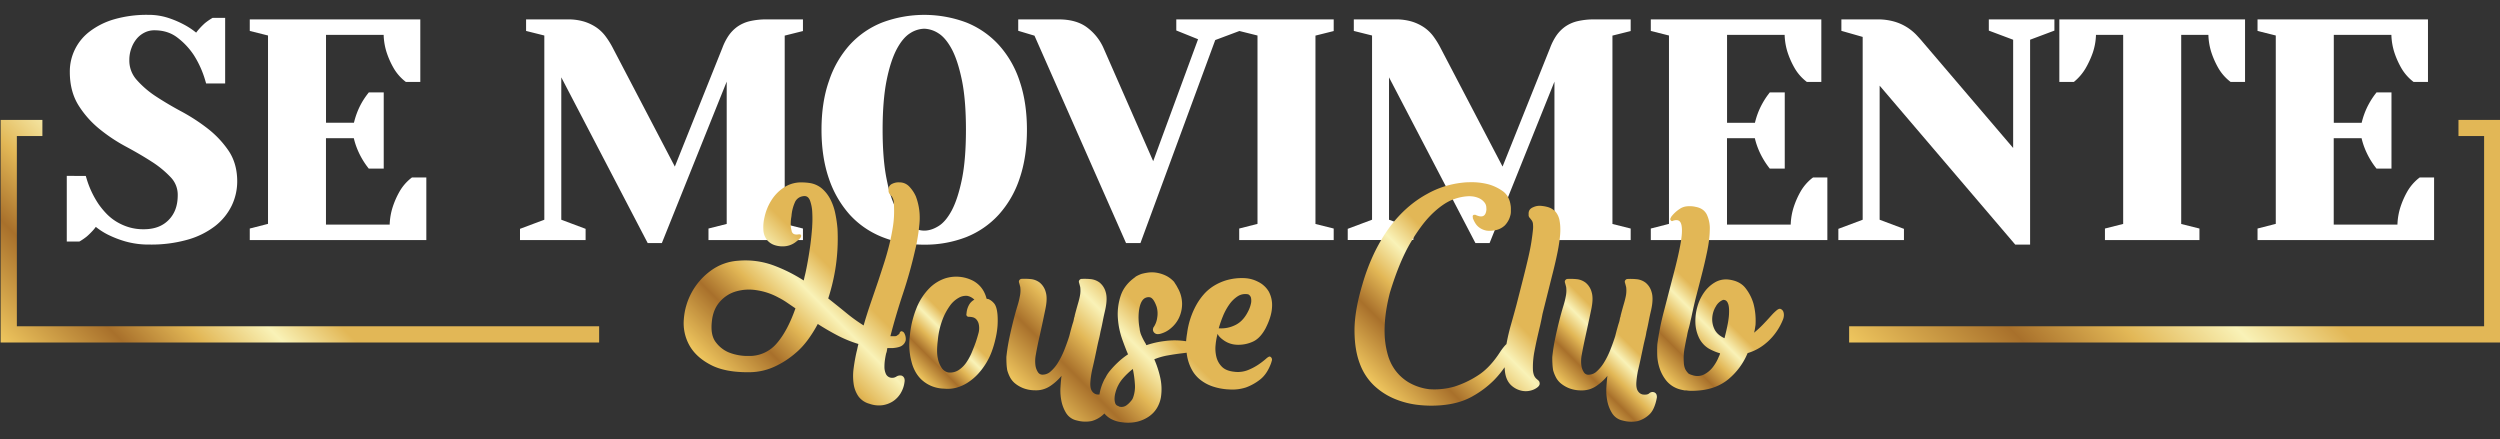 <svg xmlns="http://www.w3.org/2000/svg" xmlns:xlink="http://www.w3.org/1999/xlink" id="Camada_1" data-name="Camada 1" viewBox="0 0 1805 317"><rect x="0" y="0" width="1805" height="317" fill="#333333" stroke="none"/><defs><style>.cls-1{fill:#fff;}.cls-2{fill:url(#Gradiente_sem_nome_9);}.cls-3{fill:url(#Gradiente_sem_nome_9-2);}.cls-4{fill:url(#Gradiente_sem_nome_9-3);}.cls-5{fill:url(#Gradiente_sem_nome_9-4);}.cls-6{fill:url(#Gradiente_sem_nome_9-5);}.cls-7{fill:url(#Gradiente_sem_nome_9-6);}.cls-8{fill:url(#Gradiente_sem_nome_9-7);}.cls-9{fill:url(#Gradiente_sem_nome_9-8);}</style><linearGradient id="Gradiente_sem_nome_9" x1="1449.67" y1="361.89" x2="1765.08" y2="46.48" gradientUnits="userSpaceOnUse"><stop offset="0" stop-color="#efc75f"></stop><stop offset="0.2" stop-color="#a8702b"></stop><stop offset="0.33" stop-color="#e2b756"></stop><stop offset="0.46" stop-color="#f9f2b7"></stop><stop offset="0.58" stop-color="#e2b756"></stop><stop offset="1" stop-color="#e2b756"></stop></linearGradient><linearGradient id="Gradiente_sem_nome_9-2" x1="68.3" y1="315.15" x2="290.23" y2="93.22" xlink:href="#Gradiente_sem_nome_9"></linearGradient><linearGradient id="Gradiente_sem_nome_9-3" x1="532.23" y1="285.46" x2="669.73" y2="147.96" xlink:href="#Gradiente_sem_nome_9"></linearGradient><linearGradient id="Gradiente_sem_nome_9-4" x1="659.37" y1="268.24" x2="714.29" y2="213.32" xlink:href="#Gradiente_sem_nome_9"></linearGradient><linearGradient id="Gradiente_sem_nome_9-5" x1="758.27" y1="302.68" x2="883.54" y2="177.41" xlink:href="#Gradiente_sem_nome_9"></linearGradient><linearGradient id="Gradiente_sem_nome_9-6" x1="995.75" y1="282.02" x2="1124.04" y2="153.73" xlink:href="#Gradiente_sem_nome_9"></linearGradient><linearGradient id="Gradiente_sem_nome_9-7" x1="1130.54" y1="280.66" x2="1197.68" y2="213.52" xlink:href="#Gradiente_sem_nome_9"></linearGradient><linearGradient id="Gradiente_sem_nome_9-8" x1="1185.61" y1="257.34" x2="1260.59" y2="182.36" xlink:href="#Gradiente_sem_nome_9"></linearGradient></defs><path class="cls-1" d="M150,92.86a135.55,135.55,0,0,0-19.17-12.45c-6.7-3.6-12.94-7.32-18.54-11A68.44,68.44,0,0,1,98.5,57.45a20.84,20.84,0,0,1-5.12-14.27A23.91,23.91,0,0,1,95,34.44,22.29,22.29,0,0,1,99,27.63a17.75,17.75,0,0,1,5.68-4.27,15.61,15.61,0,0,1,6.7-1.49c6.72,0,12.25,1.78,16.91,5.43A51.52,51.52,0,0,1,140,39.88a71,71,0,0,1,8.23,18.36l.59,2h13.74V12.92h-9.11l-.67.4a43.79,43.79,0,0,0-4.8,3.37,51.88,51.88,0,0,0-4.07,4.07,34.07,34.07,0,0,0-2.29,2.81,52.79,52.79,0,0,0-7.7-5.23,71,71,0,0,0-11.67-5.16A46,46,0,0,0,107,10.72a85,85,0,0,0-24.53,3.2,53.7,53.7,0,0,0-17.71,8.82A36.19,36.19,0,0,0,50.41,52c0,9.28,2.1,17.35,6.24,24a69.79,69.79,0,0,0,15,17,119.45,119.45,0,0,0,19.22,12.81c6.71,3.61,13,7.26,18.58,10.87A71.49,71.49,0,0,1,123.26,128a18.13,18.13,0,0,1,5.06,12.89c0,7.63-2.17,13.5-6.63,18s-10.34,6.63-18,6.63a36.16,36.16,0,0,1-10.79-1.52,39.15,39.15,0,0,1-8.91-4,36.11,36.11,0,0,1-7-5.59,57.89,57.89,0,0,1-5.63-6.77A66.75,66.75,0,0,1,62.53,129l-.61-2H48.21v47.37h9.11L58,174a42.9,42.9,0,0,0,4.79-3.36c1.24-1.08,2.55-2.36,4-3.92a27.22,27.22,0,0,0,2.39-2.92,49.14,49.14,0,0,0,8.4,5.46,75.34,75.34,0,0,0,12.78,5,61.86,61.86,0,0,0,17.72,2.31,96.29,96.29,0,0,0,27.36-3.52,58.6,58.6,0,0,0,19.83-9.82,42.06,42.06,0,0,0,12-14.71,40.42,40.42,0,0,0,4-17.58c0-8.58-2.13-16.06-6.31-22.22A70.49,70.49,0,0,0,150,92.86Z"></path><path class="cls-1" d="M296.63,128.75a33.84,33.84,0,0,0-7.91,9.11,59.73,59.73,0,0,0-5.08,11.28,46.17,46.17,0,0,0-2.29,13h-46V99.79h20.11a50.18,50.18,0,0,0,2.07,6.75,57,57,0,0,0,7.86,14.09l.85,1.1h10.81v-55H266.27l-.85,1.1A55.68,55.68,0,0,0,261,74.48,53.68,53.68,0,0,0,257.55,82a56.41,56.41,0,0,0-2,6.62H235.38V25.16H277a45.53,45.53,0,0,0,2.3,13.14,60.38,60.38,0,0,0,5.08,11.18,33.85,33.85,0,0,0,7.9,9.09l.78.61h10.4V14H180.33v8.34l13.17,3.29v136L180.33,165v8.34H307.81V128.14h-10.4Z"></path><path class="cls-1" d="M541.31,15.3a26.07,26.07,0,0,0-9.1,4.09,26.57,26.57,0,0,0-6.27,6.51,41.7,41.7,0,0,0-4.34,8.55l-34.37,85.81-45-86.08a60.6,60.6,0,0,0-5-7.94,28.36,28.36,0,0,0-6.7-6.46,33.22,33.22,0,0,0-8.89-4.22A39.81,39.81,0,0,0,410.1,14H379.83v8.34L393,25.64v133l-17.56,6.58v8.09h47.37v-8.09l-17.56-6.58V55.84L467.64,175.5h10.22L524.68,58.93V161.68L511.52,165v8.34h68.21V165l-13.17-3.29v-136l13.17-3.29V14H553.85A53.2,53.2,0,0,0,541.31,15.3Z"></path><path class="cls-1" d="M736.15,58.51a72.31,72.31,0,0,0-15.07-26.12,63.72,63.72,0,0,0-23.52-16.2,86.56,86.56,0,0,0-60.46,0,63.33,63.33,0,0,0-23.59,16.2,73.21,73.21,0,0,0-15,26.12c-3.59,10.15-5.38,22-5.38,35.16s1.79,24.93,5.3,35.16A75.28,75.28,0,0,0,613.51,155a62.77,62.77,0,0,0,17.72,13.53,63.72,63.72,0,0,0,5.87,2.67,74.7,74.7,0,0,0,12.25,3.66,88.7,88.7,0,0,0,18,1.79,82,82,0,0,0,30.23-5.45A63.72,63.72,0,0,0,721.08,155a73,73,0,0,0,15.07-26.12c3.51-10.23,5.3-22,5.3-35.16S739.66,68.74,736.15,58.51ZM694.5,129.43c-1.94,9.4-4.4,17-7.39,22.61-2.91,5.38-6.12,9.18-9.63,11.27-6.94,4.26-13.36,4.26-20.3,0a21.46,21.46,0,0,1-5.76-5.28,41.93,41.93,0,0,1-3.87-6,78.46,78.46,0,0,1-6.74-19.54c-.23-1-.44-2-.65-3.07-1.94-9.48-2.91-21.58-2.91-35.76s1-26.28,2.91-35.76,4.4-17,7.39-22.61c2.91-5.38,6.12-9.19,9.63-11.35a19.71,19.71,0,0,1,10.15-3.21A20.14,20.14,0,0,1,677.48,24c3.51,2.16,6.72,6,9.63,11.35,3,5.59,5.45,13.21,7.39,22.61s2.91,21.5,2.91,35.76S696.44,120,694.5,129.43Z"></path><path class="cls-1" d="M894.71,14H849.28v8L865,28.33l-32.4,88.05-36-82A37.32,37.32,0,0,0,785.4,20.23C780.23,16.1,773.14,14,764.33,14H735.16v8.24l11.74,3.52L813,175.5h10.4l54-146.58,17.45-6.54,13.06,3.26v136L894.71,165v8.34h68.22V165l-13.17-3.29v-136l13.17-3.29V14H894.71Z"></path><path class="cls-1" d="M1138.94,15.3a26.12,26.12,0,0,0-9.11,4.09,26.57,26.57,0,0,0-6.27,6.51,42.21,42.21,0,0,0-4.34,8.55l-34.37,85.81-45-86.08a60.6,60.6,0,0,0-4.95-7.94,28.36,28.36,0,0,0-6.7-6.46,33.22,33.22,0,0,0-8.89-4.22A39.81,39.81,0,0,0,1007.72,14H977.45v8.34l13.17,3.29v133l-17.56,6.58v8.09h47.37v-8.09l-17.56-6.58V55.84l62.39,119.66h10.22l46.83-116.57V161.68L1109.14,165v8.34h68.21V165l-13.17-3.29v-136l13.17-3.29V14h-25.87A53.08,53.08,0,0,0,1138.94,15.3Z"></path><path class="cls-1" d="M1308.18,128.75a34,34,0,0,0-7.92,9.11,60.37,60.37,0,0,0-5.08,11.28,46.53,46.53,0,0,0-2.29,13h-46V99.79H1267a51.67,51.67,0,0,0,2.07,6.75,54.22,54.22,0,0,0,3.47,7.38,56.82,56.82,0,0,0,4.39,6.71l.85,1.1h10.81v-55h-10.81l-.85,1.1a55.65,55.65,0,0,0-4.38,6.69,52.55,52.55,0,0,0-3.49,7.53,58.37,58.37,0,0,0-2,6.62h-20.13V25.16h41.58a45.53,45.53,0,0,0,2.3,13.14,60.38,60.38,0,0,0,5.08,11.18,33.71,33.71,0,0,0,7.91,9.09l.77.61H1315V14H1191.88v8.34L1205,25.64v136L1191.88,165v8.34h127.47V128.14H1309Z"></path><path class="cls-1" d="M1435.93,22.1l17.56,6.59v78.14l-65.21-76.41c-1.36-1.66-3-3.45-4.76-5.33a36.27,36.27,0,0,0-6.77-5.47,35.76,35.76,0,0,0-9.18-4.06A43.19,43.19,0,0,0,1355.36,14h-25.88v8.27l15.37,4.38v132l-17.56,6.58v8.09h47.36v-8.09l-17.55-6.58V61.84L1455,176.6h10.73V28.68l17.55-6.58V14h-47.36Z"></path><path class="cls-1" d="M1486.84,59.18h10.45l.79-.65a36.5,36.5,0,0,0,7.63-9.06,66,66,0,0,0,5.17-11.12,43.85,43.85,0,0,0,2.42-13.19h19.63V161.68L1519.77,165v8.34H1588V165l-13.17-3.29V25.16h19.63a45.53,45.53,0,0,0,2.3,13.14,61,61,0,0,0,5.08,11.18,33.71,33.71,0,0,0,7.91,9.09l.77.61h10.4V14H1486.84Z"></path><path class="cls-1" d="M1747,128.14l-.77.61a34,34,0,0,0-7.92,9.11,60.39,60.39,0,0,0-5.07,11.28,46.17,46.17,0,0,0-2.29,13h-46V99.79h20.11a50.18,50.18,0,0,0,2.07,6.75,57,57,0,0,0,7.86,14.09l.85,1.1h10.81v-55h-10.81l-.85,1.1a55.68,55.68,0,0,0-4.39,6.69,53.68,53.68,0,0,0-3.48,7.53,56.41,56.41,0,0,0-2,6.62H1685V25.16h41.58a45.89,45.89,0,0,0,2.29,13.14,61,61,0,0,0,5.08,11.18,34.05,34.05,0,0,0,7.91,9.09l.77.61H1753V14H1629.94v8.34l13.17,3.29v136L1629.94,165v8.34h127.47V128.14Z"></path><polygon class="cls-2" points="1805.17 86.58 1805.17 247.29 1335.08 247.29 1335.08 235.57 1793.53 235.57 1793.53 98.22 1775.02 98.22 1775.02 86.58 1805.17 86.58"></polygon><polygon class="cls-3" points="12.17 235.57 432.58 235.57 432.58 247.29 0.45 247.29 0.45 86.58 30.61 86.58 30.61 98.22 12.17 98.22 12.17 235.57"></polygon><path class="cls-4" d="M651.55,239.37a.59.59,0,0,0-.41-.21,1.22,1.22,0,0,0-.84.21l-.63.42v.42a2.37,2.37,0,0,1-1,1.35,4.26,4.26,0,0,0-1,.74,3.14,3.14,0,0,1-1.25.42h-3.56Q646.94,227,652,211.81t8.59-30.68c.51-2.08,1-4.18,1.37-6.32q1.25-6.51,1.88-13.38c.1-1.14.17-2.28.19-3.4a43.25,43.25,0,0,0-2.81-16.29,24.9,24.9,0,0,0-4.61-6.92,9.81,9.81,0,0,0-3.19-2.32,9.32,9.32,0,0,0-3.93-.82,10.27,10.27,0,0,0-5.55,1.15,4.33,4.33,0,0,0-2.41,4.51,4.12,4.12,0,0,0,.63,2.51,18,18,0,0,0,1.67,1.89,7.87,7.87,0,0,1,1.47,4.18q.21,2.52.21,4.62a70.35,70.35,0,0,1-.84,13.19c-.25,1.58-.52,3.17-.83,4.75q-.81,4.34-1.89,8.67c-1.12,4.46-2.38,8.87-3.78,13.19s-2.79,8.59-4.18,12.79q-2.73,8-5.45,15.92t-5,15.92a119.23,119.23,0,0,1-12.36-8.9q-6.29-5.15-13.2-10.59A146.74,146.74,0,0,0,603,195a139.85,139.85,0,0,0,1.68-29.75A88.41,88.41,0,0,0,603.05,154a38.89,38.89,0,0,0-3.56-10.16,25.91,25.91,0,0,0-6.07-7.75,18,18,0,0,0-9.12-4,39.42,39.42,0,0,0-5.16-.39,22.52,22.52,0,0,0-11.91,2.91,29.92,29.92,0,0,0-10.27,10A37.56,37.56,0,0,0,552,156.72a30.54,30.54,0,0,0-.84,9.32,12.74,12.74,0,0,0,2.66,7.27,12.14,12.14,0,0,0,5.3,3.62,18.57,18.57,0,0,0,6.29.94,15.15,15.15,0,0,0,9.11-3.14c.64-.48,1.22-1,1.75-1.42s.9-.8,1.29-1.19a3.29,3.29,0,0,0,.63-.84,2,2,0,0,0,.21-1.47,1.25,1.25,0,0,0-1.05-.63h-.63q-4.6.84-5.24-2.72v-.21a11.9,11.9,0,0,1-.52-3,26.72,26.72,0,0,1,0-3.35c.07-1.05.17-2,.31-2.83s.21-1.32.21-1.47a29.69,29.69,0,0,1,2.31-9.21,7.39,7.39,0,0,1,5.31-4.6,8.59,8.59,0,0,1,1.39-.22c2-.14,3.39.91,4.3,3.14a28.41,28.41,0,0,1,1.67,8.8,82.54,82.54,0,0,1-.07,10c0,.69-.08,1.4-.14,2.12q-.3,3.88-.75,7.69c-.21,1.85-.44,3.69-.71,5.51q-.95,6.5-2,12.15c-.71,3.77-1.33,6.7-1.89,8.8-.14.7-.35,1.61-.63,2.72a114.74,114.74,0,0,0-22.1-11A59,59,0,0,0,533,188.25a37.29,37.29,0,0,0-20,7.33,47.58,47.58,0,0,0-19.28,35,32.88,32.88,0,0,0,4.08,18.85q4.83,8.59,15.62,14.14t28.8,5.14a43.72,43.72,0,0,0,17-4,63.61,63.61,0,0,0,15.61-10.17q8.28-7,15.61-20.63,6.5,4.2,13.83,8.07a88.67,88.67,0,0,0,15.5,6.38c-.28,1.13-.53,2.17-.73,3.15s-.46,2-.74,3.14q-1.25,5.66-2,11.42a40.56,40.56,0,0,0,0,10.9,21.25,21.25,0,0,0,3.35,9,14.43,14.43,0,0,0,8.07,5.55,20.1,20.1,0,0,0,9.32,1.05,18.78,18.78,0,0,0,7.65-2.82,18.24,18.24,0,0,0,5.55-5.77,20.67,20.67,0,0,0,2.83-8.17,5.2,5.2,0,0,0,0-2.09,3.26,3.26,0,0,0-2.09-2.52,5,5,0,0,0-3.88.74,5.48,5.48,0,0,1-4.08.73,4.78,4.78,0,0,1-3.46-2.83,12.37,12.37,0,0,1-1-4.92,35.73,35.73,0,0,1,.42-5.45c.28-1.81.56-3.28.84-4.4a8.15,8.15,0,0,0,.53-1.89c.07-.55.17-1.18.31-1.88h4c3.35-.28,5.66-.95,6.91-2a6.35,6.35,0,0,0,2.31-3.45,8.34,8.34,0,0,0-.84-5A2.49,2.49,0,0,0,651.55,239.37ZM560.73,248a25.61,25.61,0,0,1-20.22,9,37,37,0,0,1-14.24-2.52,22.55,22.55,0,0,1-9.32-7.23q-4.1-5.13-3-15,.83-8.58,5.45-14a24.58,24.58,0,0,1,11.31-7.65,34,34,0,0,1,15-1.15,47.21,47.21,0,0,1,16.45,5.44,52.13,52.13,0,0,1,5.86,3.46l6.29,4.29Q568.58,239,560.73,248Z"></path><path class="cls-5" d="M717.45,218.73a10.84,10.84,0,0,0-3.88-2.83h-.42a.44.44,0,0,1-.32-.1c-.06-.07-.24-.11-.52-.11a21.84,21.84,0,0,0-1.47-4.19,19.22,19.22,0,0,0-3-4.61,19.5,19.5,0,0,0-5.13-4.09,26.52,26.52,0,0,0-20.12-1.88,29.22,29.22,0,0,0-11.63,7.23,43.55,43.55,0,0,0-9.11,13.94,71.25,71.25,0,0,0-5,21,47.39,47.39,0,0,0,1.26,18,28.62,28.62,0,0,0,2.62,6.91,23.67,23.67,0,0,0,4.5,6,24.44,24.44,0,0,0,6.81,4.5,25.17,25.17,0,0,0,9.75,2.1,24.32,24.32,0,0,0,8.9-.73,30.56,30.56,0,0,0,7-3,38.87,38.87,0,0,0,8.38-6.81A50.05,50.05,0,0,0,712.1,262a47.84,47.84,0,0,0,4.09-8.6,68.24,68.24,0,0,0,2.41-8.17,60,60,0,0,0,1.57-9.32,56.47,56.47,0,0,0,.1-7.65Q719.85,221.14,717.45,218.73Zm-10.79,21.06c-.28,1.12-.6,2.27-.95,3.45s-.73,2.41-1.15,3.67c-.84,2.37-1.82,4.89-2.93,7.54a41.2,41.2,0,0,1-4,7.34,19.8,19.8,0,0,1-5.55,5.44,11.37,11.37,0,0,1-7.44,1.68,7.71,7.71,0,0,1-4.82-3.36,18.94,18.94,0,0,1-2.72-6.91q-1.05-4.6,0-13a56.42,56.42,0,0,1,3.24-14.45,43.59,43.59,0,0,1,5.45-10.38A19.65,19.65,0,0,1,692.2,215a10.29,10.29,0,0,1,6.29-1.36,10,10,0,0,1,5,2.72,9.47,9.47,0,0,0-3.67,3.46,14.76,14.76,0,0,0-2,6.6,1.91,1.91,0,0,0,0,1.25,1.62,1.62,0,0,0,1.67,1.05,13.11,13.11,0,0,1,2.73.32,5.22,5.22,0,0,1,2.61,1.46,7.63,7.63,0,0,1,1.79,3.36A14.06,14.06,0,0,1,706.66,239.79Z"></path><path class="cls-6" d="M908.52,203.54a23.37,23.37,0,0,0-10.17-2.73A40.39,40.39,0,0,0,886,202.18a37.7,37.7,0,0,0-9.74,4.29,32.41,32.41,0,0,0-7.33,6.29,44.64,44.64,0,0,0-5.13,7.33,57.09,57.09,0,0,0-6.71,20.53c-.35,2-.58,3.91-.72,5.77a53.18,53.18,0,0,0-15.84-.11,63.53,63.53,0,0,0-12.77,2.93l-.21-.2a.44.44,0,0,0-.11-.32.42.42,0,0,1-.1-.32,44.75,44.75,0,0,1-3.56-6.91,16.63,16.63,0,0,1-1-4.4,41.48,41.48,0,0,1-.42-13q.83-5.45,2.93-7.76a5.41,5.41,0,0,1,4.82-1.68c1.81.29,3.49,2.59,5,6.92a17.4,17.4,0,0,1,.42,7.65,16.32,16.32,0,0,1-2.31,6.6,2.67,2.67,0,0,0-.63,1.25,3,3,0,0,0,.42,2.73,3.42,3.42,0,0,0,2.94,1.46,6.87,6.87,0,0,0,1.67-.2,18.68,18.68,0,0,0,7.55-3.88,22,22,0,0,0,6-7.55,23.94,23.94,0,0,0,2.3-10.16,23.32,23.32,0,0,0-3.25-11.73,19,19,0,0,0-1.25-2.2c-.42-.63-.84-1.29-1.26-2a20.57,20.57,0,0,0-5-4,24,24,0,0,0-7.12-2.51,21,21,0,0,0-6.5-.22,38.12,38.12,0,0,0-5,1,26.5,26.5,0,0,0-4.4,2.1h.22q-8.17,5.66-10.8,13.72a41.86,41.86,0,0,0-2,16.24,57.94,57.94,0,0,0,3.15,15.19q2.51,7,4.19,10.79a53.63,53.63,0,0,0-7.54,6,70,70,0,0,0-5.24,5.55,26.41,26.41,0,0,0-3,4.3,15.78,15.78,0,0,1-1.15,2,41.37,41.37,0,0,0-2.31,5.44,35,35,0,0,0-1.25,4.82c-.06.29-.1.6-.14.94a12.54,12.54,0,0,1-2-.1,5.42,5.42,0,0,1-3.35-2.31q-1.47-2.08-1.25-6.18a63.16,63.16,0,0,1,1.46-9.95q1-4.18,1.89-8.37t1.67-8q.63-2.93,1.26-5.45c.42-1.67.76-3.35,1.05-5,.55-2.23,1.08-4.63,1.57-7.22s1.08-5.34,1.78-8.27c1.26-5.6,1.39-10,.42-13.1a13.2,13.2,0,0,0-4.4-6.91,12.84,12.84,0,0,0-6.81-2.52,42.67,42.67,0,0,0-6.6-.1,2.64,2.64,0,0,0-1,.63,1.89,1.89,0,0,0-.42,2.09c.28,1,.56,2,.84,3.14a19.79,19.79,0,0,1-.21,6.29q-.42,2.31-1.46,5.86t-2.31,8.38v.42a11.14,11.14,0,0,0-.63,2.31,16.76,16.76,0,0,1-.63,2.51c-.56,1.68-1,3.35-1.46,5s-.84,3.29-1.26,4.82q-1.47,4.6-3.46,9.63a58.67,58.67,0,0,1-4.5,9.12,27.89,27.89,0,0,1-5.45,6.6,8.58,8.58,0,0,1-6.28,2.3,3.81,3.81,0,0,1-2.94-1.88,12,12,0,0,1-1.67-4.3,24,24,0,0,1,.21-8.27q1-5.87,2.72-13.41t4-18.64c1.26-5.6,1.39-10,.42-13.1a13.14,13.14,0,0,0-4.4-6.91,12.84,12.84,0,0,0-6.81-2.52,42.66,42.66,0,0,0-6.6-.1,2.64,2.64,0,0,0-1,.63,1.9,1.9,0,0,0-.42,2.09c.28,1,.56,2,.84,3.14a19.79,19.79,0,0,1-.21,6.29,59.18,59.18,0,0,1-1.88,7.54q-1.47,4.81-3,10.9t-2.93,12.78a129.41,129.41,0,0,0-2,13c0,1.4,0,2.93.1,4.6a38.83,38.83,0,0,0,.53,5,26.51,26.51,0,0,0,1.88,4.82,14.61,14.61,0,0,0,3.56,4.51,22.09,22.09,0,0,0,5.76,3.45,23.79,23.79,0,0,0,8.28,1.68h.42a18.29,18.29,0,0,0,10.58-2.73,36.11,36.11,0,0,0,8.7-7.75c-.29,2.09-.53,4.82-.74,8.17a38.46,38.46,0,0,0,.63,9.85,26.7,26.7,0,0,0,3.45,8.9,11.94,11.94,0,0,0,7.76,5.35,23.32,23.32,0,0,0,10.68.41,19.79,19.79,0,0,0,8.17-4.5,10.49,10.49,0,0,0,1-1l0,.06a16.88,16.88,0,0,0,4.92,4,21.93,21.93,0,0,0,7.65,2.3,29.67,29.67,0,0,0,11.21-.41,25.49,25.49,0,0,0,8.59-3.88,19.79,19.79,0,0,0,5.76-6.29,22.46,22.46,0,0,0,2.72-7.64,38.62,38.62,0,0,0-.63-14.46,72,72,0,0,0-4.19-12.78,48.23,48.23,0,0,1,10-2.83c3.56-.63,6.84-1.11,9.84-1.46,1.25-.15,2.42-.29,3.51-.44a35.28,35.28,0,0,0,1,5.36,32.67,32.67,0,0,0,3,7.33,23.77,23.77,0,0,0,5.44,6.5,29.71,29.71,0,0,0,8.7,4.92,42.53,42.53,0,0,0,12.57,2.41,31.76,31.76,0,0,0,12.15-1.46,37.32,37.32,0,0,0,10-5.56q5.13-3.88,8.07-11.84c.28-.84.48-1.54.63-2.09a2.38,2.38,0,0,0-1.26-2.73c-.56-.27-1.54.22-2.93,1.47a55.09,55.09,0,0,1-5.45,4.19,40.28,40.28,0,0,1-7.75,4.08,19.81,19.81,0,0,1-9.85,1.16q-5.87-.63-8.8-3.56a15,15,0,0,1-4-7,25,25,0,0,1-.63-8.59,47,47,0,0,1,1.47-8.27c.56,1.53,2.16,3.21,4.82,5a17.47,17.47,0,0,0,9.43,2.94,25.15,25.15,0,0,0,10.89-2.1q5.44-2.29,9.43-9.64,4.39-8.58,4.71-15.29a20.66,20.66,0,0,0-2.3-11.32A18.08,18.08,0,0,0,908.52,203.54Zm-90.62,84c-.14.28-.32.6-.52.95a5.68,5.68,0,0,1-.74.94,15.68,15.68,0,0,1-3.24,3.14,6,6,0,0,1-5.77.84v-.21a3,3,0,0,1-2.41-2,10.19,10.19,0,0,1-.52-3.25,16.75,16.75,0,0,1,.63-4.4,25.54,25.54,0,0,1,5.24-10.16,53.24,53.24,0,0,1,7.33-7,75.84,75.84,0,0,1,1.47,10.69A23.23,23.23,0,0,1,817.9,287.55Zm85.38-68.82a22.91,22.91,0,0,1-2.41,6.6q-3.57,6.91-9.32,9.53a22.64,22.64,0,0,1-11.21,2.2h-.42a81.18,81.18,0,0,1,2.93-8.49,41.83,41.83,0,0,1,4.61-8.58,22.12,22.12,0,0,1,6.18-6.08,10.08,10.08,0,0,1,7.65-1.36,4,4,0,0,1,1.88,2.3A9.86,9.86,0,0,1,903.28,218.73Z"></path><path class="cls-7" d="M1126,173.31c.11-.87.2-1.73.29-2.56a46.53,46.53,0,0,0,.22-7,31.33,31.33,0,0,0-.43-4,13.71,13.71,0,0,0-3.56-7.54l-.63-.42a12,12,0,0,0-4.4-2.3,26.62,26.62,0,0,0-4.61-.84,11,11,0,0,0-5.86.94q-3.36,1.36-3.36,4.51v1a3,3,0,0,0,.63,2c.42.48.84,1,1.26,1.57a5.14,5.14,0,0,1,1.26,3.24,19.26,19.26,0,0,1,0,3.88q-.42,4.18-1.16,8.9c-.48,3.14-1.22,6.85-2.19,11.1s-2.17,9.16-3.56,14.67-3.08,12.05-5,19.59q-1.68,6.28-4.09,14.77a136.71,136.71,0,0,0-3.14,13.61,13.7,13.7,0,0,0-1.36,1.38,40.35,40.35,0,0,0-3.15,4.18q-7.53,11.75-16.44,17.29a69.55,69.55,0,0,1-16.66,7.85,52.78,52.78,0,0,1-18,1.89,38.54,38.54,0,0,1-15.08-5,33.44,33.44,0,0,1-9.74-8.9,35,35,0,0,1-5.34-11.31,63.62,63.62,0,0,1-2.1-12.47q-.84-14.67,3.77-32.26,6.91-22.64,15.19-36.46l.8-1.32a124.49,124.49,0,0,1,7.1-10.49,72,72,0,0,1,8.44-9.45q8.07-7.44,15.19-9.75a35.45,35.45,0,0,1,10-1.94,15.9,15.9,0,0,1,2,.06,16.12,16.12,0,0,1,6.18,1.67,10.59,10.59,0,0,1,3.36,2.83,6,6,0,0,1,1.25,3c.07,1,.11,1.67.11,2.1q-.51,5.9-5.34,4.74a12.28,12.28,0,0,1-2.62-1h-.63q-.84,0-1,.42a.85.85,0,0,0-.31.84,3.44,3.44,0,0,1,.1.84,1.22,1.22,0,0,0,.21.84,18.09,18.09,0,0,0,1.78,3.46,10.86,10.86,0,0,0,2.94,3,12.59,12.59,0,0,0,4.29,1.89q.36.09.75.15a16.22,16.22,0,0,0,5.33-.15,13.79,13.79,0,0,0,7.75-3.57,16,16,0,0,0,4-7.12,10.22,10.22,0,0,0,.42-2.83v-2.4a12.62,12.62,0,0,0-.21-2.31q-1-6.91-5.87-10.27a33,33,0,0,0-10.27-4.82,48.49,48.49,0,0,0-13.82-1.46c-1.79,0-3.57.17-5.33.37a66.05,66.05,0,0,0-24.84,8,77.6,77.6,0,0,0-12.78,8.69c-.71.58-1.41,1.19-2.11,1.82A88.79,88.79,0,0,0,1004.88,162a100.82,100.82,0,0,0-7.69,11.36q-2,3.42-3.94,7.19a145,145,0,0,0-9.63,24.93q-5.67,19.06-5.66,33t3.77,23.89a41.46,41.46,0,0,0,10.48,16.13,49.44,49.44,0,0,0,14.87,9.53,61.66,61.66,0,0,0,16.76,4.3,83.83,83.83,0,0,0,16.13.31q13.62-1.05,23.16-6.49a69.83,69.83,0,0,0,15.6-11.74,71.33,71.33,0,0,0,7.61-9.26c0,.76.09,1.5.15,2.24q.62,7.25,4.81,11a16,16,0,0,0,7.55,3.78,14.43,14.43,0,0,0,9.21-1.26c2.66-1.4,3.84-2.87,3.56-4.4a3.16,3.16,0,0,0-.41-1.26,5,5,0,0,0-1-1c-.35-.29-.73-.64-1.15-1a7.68,7.68,0,0,1-1.47-2.2,12.94,12.94,0,0,1-.83-4.3,60.67,60.67,0,0,1,1.15-13.3q1.35-7.23,4.08-18.54c.28-1.26.56-2.55.84-3.88s.56-2.75.84-4.3l6.71-26.81q2.08-8,3.66-15.4Q1125.35,178.45,1126,173.31Z"></path><path class="cls-8" d="M1194,283.15a3.42,3.42,0,0,0-3.25.84q-1.37,1.26-4.71.84a5.4,5.4,0,0,1-3.35-2.31q-1.47-2.08-1.26-6.18a63.33,63.33,0,0,1,1.47-9.95q1-4.18,1.88-8.37t1.68-8c.42-2,.83-3.77,1.25-5.45s.77-3.35,1-5c.56-2.23,1.08-4.63,1.57-7.22s1.08-5.34,1.78-8.27q1.89-8.4.42-13.1a13.08,13.08,0,0,0-4.4-6.91,12.78,12.78,0,0,0-6.81-2.52,42.65,42.65,0,0,0-6.6-.1,2.53,2.53,0,0,0-1,.63,1.89,1.89,0,0,0-.42,2.09c.28,1,.56,2,.84,3.14a20.43,20.43,0,0,1-.21,6.29c-.29,1.54-.77,3.49-1.47,5.86s-1.47,5.17-2.3,8.38v.42a10,10,0,0,0-.63,2.31,16.76,16.76,0,0,1-.63,2.51c-.56,1.68-1,3.35-1.47,5s-.83,3.29-1.25,4.82q-1.47,4.6-3.46,9.63a57.81,57.81,0,0,1-4.51,9.12,27.87,27.87,0,0,1-5.44,6.6,8.62,8.62,0,0,1-6.29,2.3,3.79,3.79,0,0,1-2.93-1.88,11.94,11.94,0,0,1-1.68-4.3,24,24,0,0,1,.21-8.27q1.05-5.87,2.72-13.41t4-18.64q1.88-8.4.42-13.1a13.15,13.15,0,0,0-4.41-6.91,12.78,12.78,0,0,0-6.81-2.52,42.53,42.53,0,0,0-6.59-.1,2.64,2.64,0,0,0-1,.63,1.89,1.89,0,0,0-.42,2.09c.28,1,.56,2,.84,3.14a19.79,19.79,0,0,1-.21,6.29,57.86,57.86,0,0,1-1.89,7.54q-1.47,4.81-3,10.9t-2.93,12.78a129.41,129.41,0,0,0-2,13c0,1.4,0,2.93.11,4.6a40.65,40.65,0,0,0,.52,5,26.59,26.59,0,0,0,1.89,4.82,14.47,14.47,0,0,0,3.56,4.51,21.93,21.93,0,0,0,5.76,3.45,23.73,23.73,0,0,0,8.27,1.68h.42a18.29,18.29,0,0,0,10.58-2.73,36.11,36.11,0,0,0,8.7-7.75c-.28,2.09-.53,4.82-.74,8.17a38.91,38.91,0,0,0,.63,9.85,26.5,26.5,0,0,0,3.46,8.9,11.91,11.91,0,0,0,7.75,5.35,23.37,23.37,0,0,0,10.69.41,19.91,19.91,0,0,0,8.17-4.5q4-3.47,5.65-12.05a4.25,4.25,0,0,0,0-1.88A2.88,2.88,0,0,0,1194,283.15Z"></path><path class="cls-9" d="M1287.51,224.91a3.55,3.55,0,0,0-2-1.88c-.7-.28-1.68.1-2.94,1.15a34.93,34.93,0,0,0-3.12,3l-1.17,1.29c-1.61,1.82-3.43,3.77-5.45,5.87a75.17,75.17,0,0,1-6.39,5.87,23.5,23.5,0,0,0,.63-2.83c.14-.91.28-1.85.42-2.83a48.54,48.54,0,0,0-1.47-15.29,33.35,33.35,0,0,0-5.66-11.11q-4-5.24-12.15-6.29a15.79,15.79,0,0,0-10,2,24.87,24.87,0,0,0-7.75,7.13,33.16,33.16,0,0,0-4.93,10.37,37.41,37.41,0,0,0-1.46,11.63,27.18,27.18,0,0,0,2.51,10.68,18.45,18.45,0,0,0,6.91,7.86,36.88,36.88,0,0,0,8.39,3.56,8.22,8.22,0,0,1-.84,2.3,31.4,31.4,0,0,1-4.61,8,19.06,19.06,0,0,1-6,4.93,10.71,10.71,0,0,1-8.49.53,12.57,12.57,0,0,1-2.72-1.05,13,13,0,0,1-2.51-3.36,14,14,0,0,1-1-5,39,39,0,0,1,.63-10.47q1-5.65,1.67-8.38a39.57,39.57,0,0,1,1.16-5.24c.48-1.68.87-3.21,1.15-4.61s.76-3.07,1.05-4.6q1.66-8,3.56-15.3t3.35-13q2.51-9.63,4.29-18.33.89-4.31,1.35-8.13a68.62,68.62,0,0,0,.54-7.38,23.27,23.27,0,0,0-2.2-11.21q-2.31-4.4-8-5.44a19.13,19.13,0,0,0-6.72-.34,10.7,10.7,0,0,0-4.6,1.7,24.61,24.61,0,0,0-6.28,5.76l-.42.84c-.42.7-.42,1.26,0,1.67a1,1,0,0,0,1,.63.85.85,0,0,0,.63-.2q4.82-1.68,6,2.51c.06.22.11.46.17.7q.78,3.8-.27,10.76c-.06.46-.14.94-.22,1.42q-1.47,8.7-4.81,21.48t-7.34,28.28q-1.89,7.13-3,13.09c-.77,4-1.36,7.59-1.78,10.79q-.21,2.94-.1,7.65a34.33,34.33,0,0,0,1.67,9.64,28.66,28.66,0,0,0,5,9.22,19.19,19.19,0,0,0,9.74,6.18c1,.28,2.31.55,4,.84v-.21a23.16,23.16,0,0,0,4.41.42c1.53,0,3.14-.07,4.82-.21q13.18-1,22-8.39a48.65,48.65,0,0,0,13.62-18.64,36.23,36.23,0,0,0,13.46-7.36c.44-.36.88-.74,1.31-1.13a43.23,43.23,0,0,0,10.79-15.81,9,9,0,0,0,.63-3.15A6.64,6.64,0,0,0,1287.51,224.91Zm-39.18,2.2c-.21,3.85-1.3,9.53-3.25,17.08q-5.44-2.52-7.33-6.71a16.43,16.43,0,0,1-1.47-8.48,18,18,0,0,1,2.62-7.86,10.33,10.33,0,0,1,5.13-4.61c1.68-.14,2.86.7,3.56,2.52Q1248.64,221.35,1248.33,227.11Z"></path></svg>